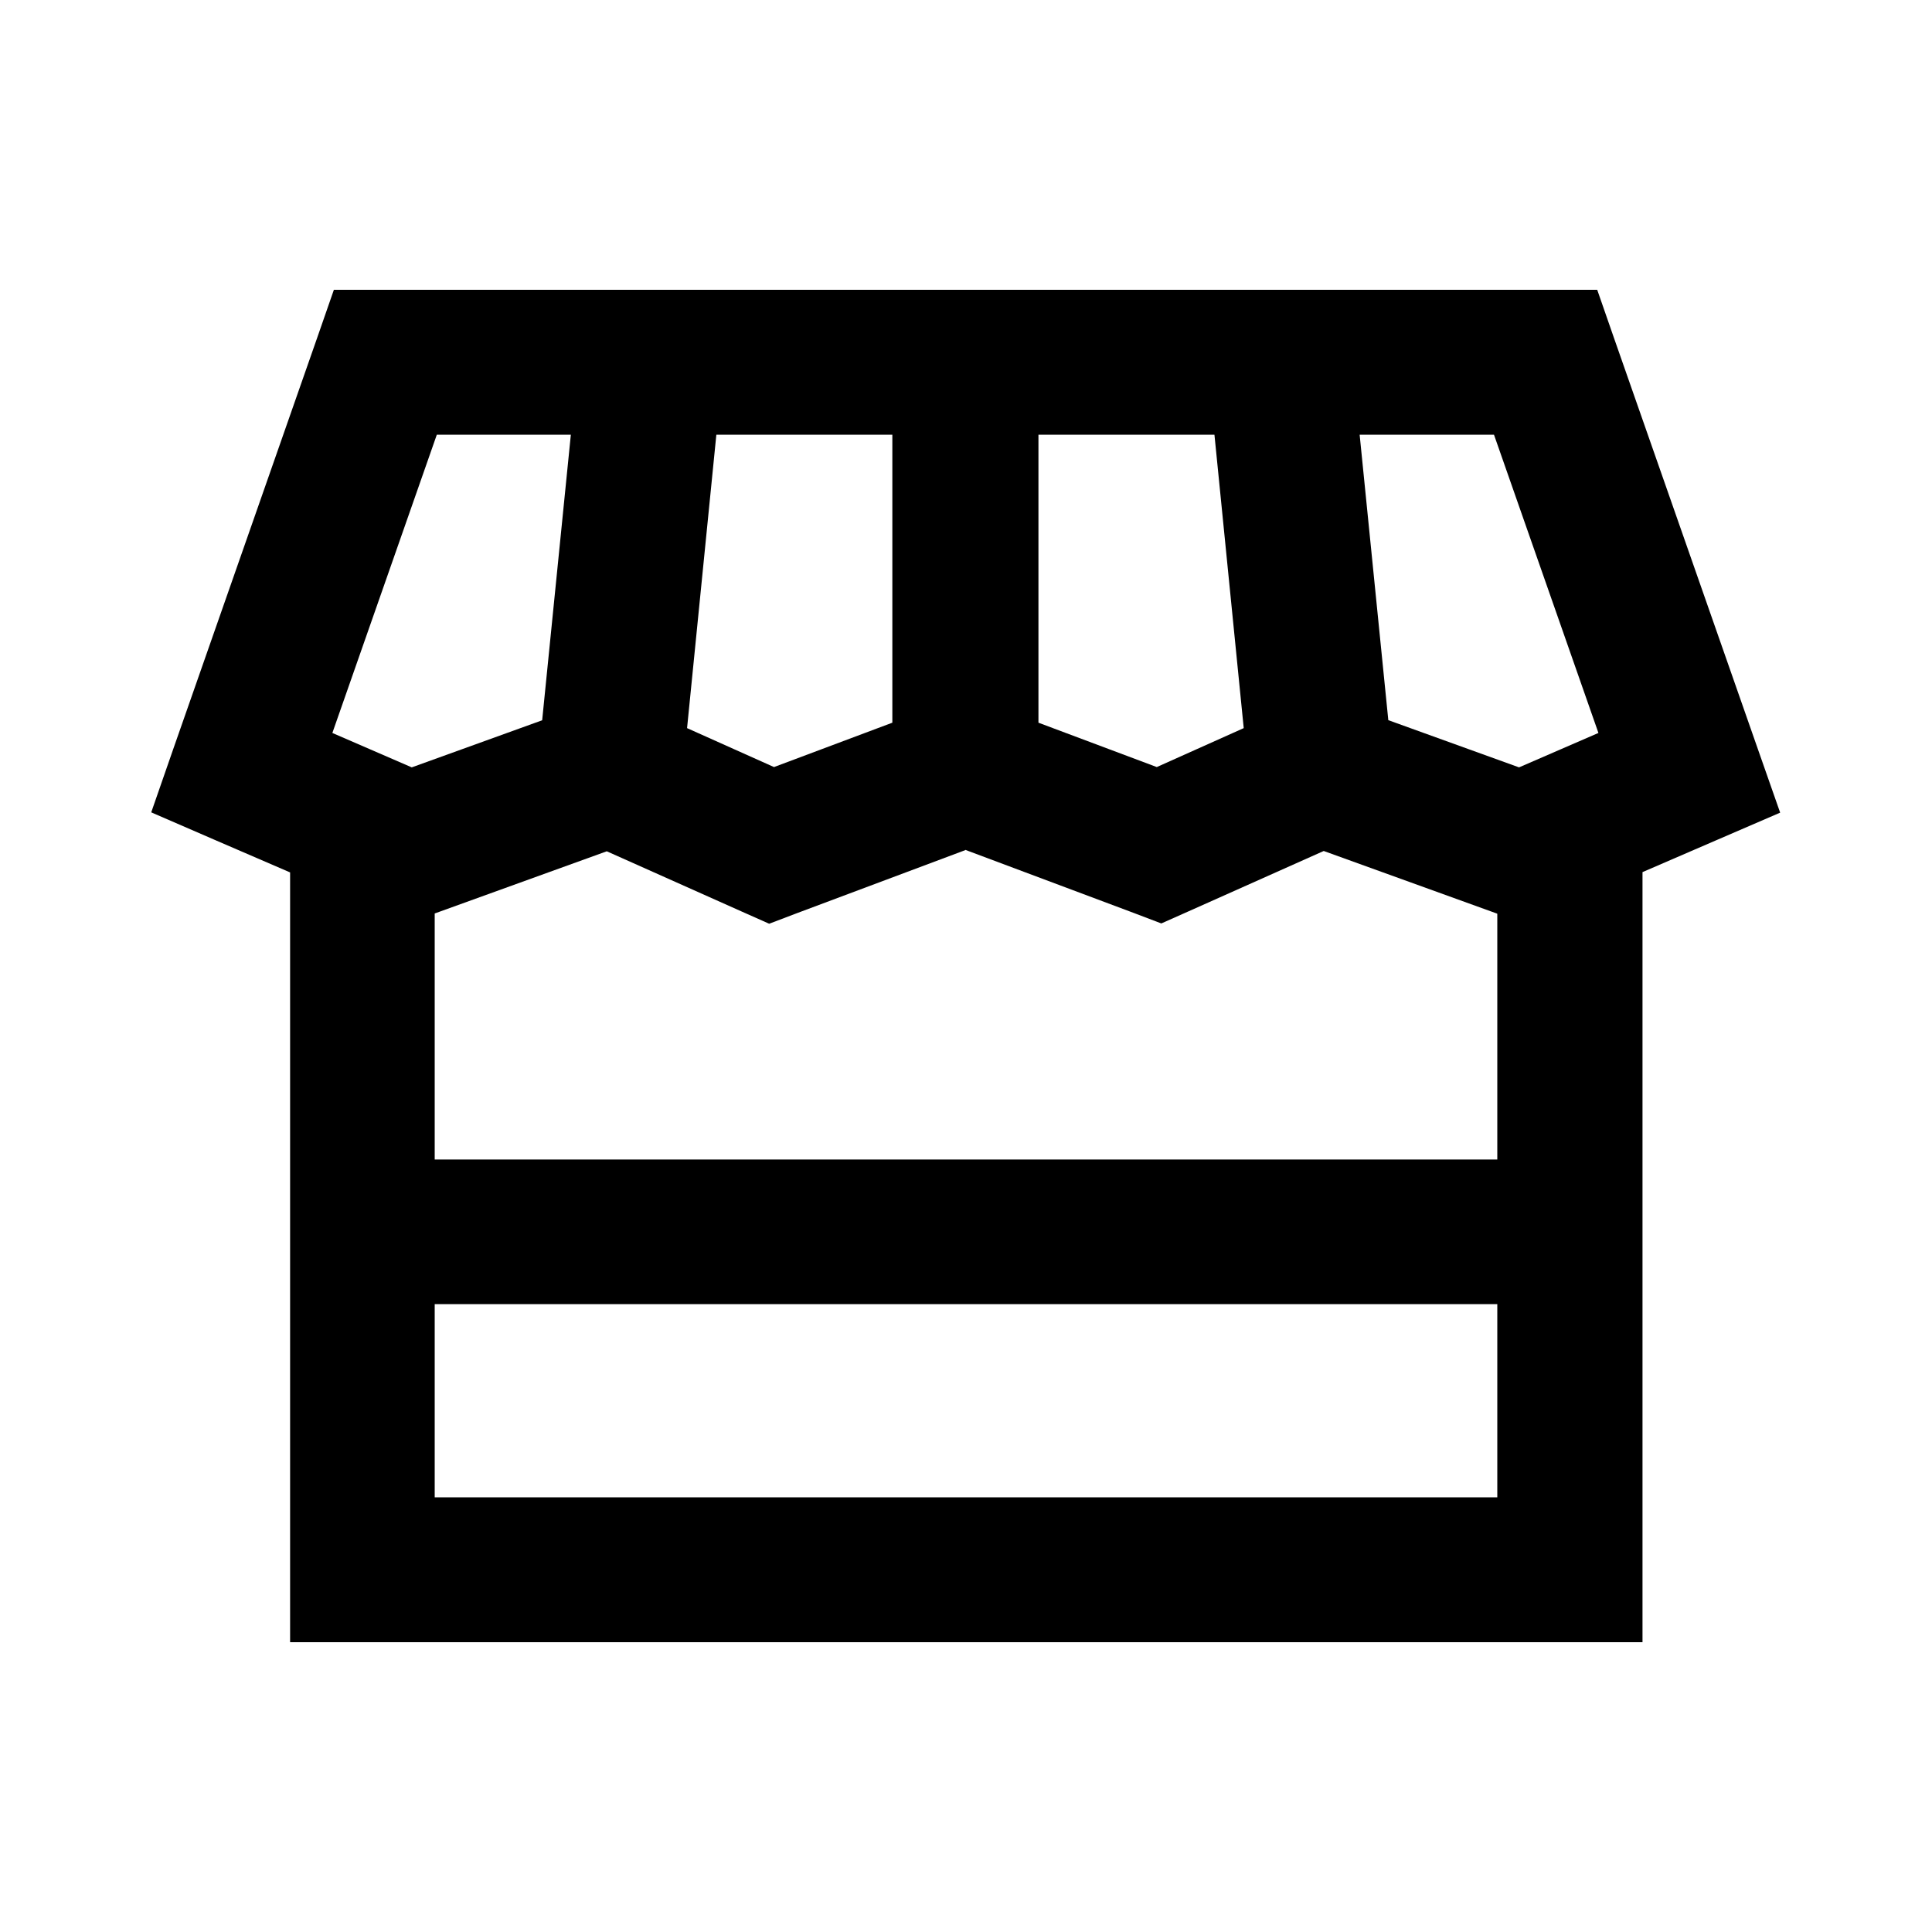 <svg xmlns="http://www.w3.org/2000/svg" viewBox="0 0 640 640"><!--!Font Awesome Pro 7.0.0 by @fontawesome - https://fontawesome.com License - https://fontawesome.com/license (Commercial License) Copyright 2025 Fonticons, Inc.--><path d="M110.6 96L529.1 96L534.7 112.1L582.3 248.1L589.7 269.2C576.8 274.8 561.6 281.3 544.1 288.9L544.1 544L96.1 544L96.1 289C78.3 281.3 62.9 274.7 50.1 269.1L57.4 248.1L105 112.1L110.6 96zM319.8 281.6L264 302.5L254.8 306L245.8 302L201 282L144 302.6L144 384.1L496 384.1L496 302.7L495.8 302.6L438.5 281.9L393.7 301.9L384.7 305.9L375.5 302.4L319.7 281.5zM144.7 144L110.1 242.8L136.4 254.2L179.6 238.6L189.1 144L144.6 144zM412 241.2L402.3 144L344 144L344 239.4L383.2 254.1L412 241.2zM460 238.6L503.2 254.2L529.5 242.8L494.9 144L450.4 144L459.9 238.6zM144 432L144 496L496 496L496 432L144 432zM295.6 239.4L295.6 144L237.3 144L227.6 241.2L256.4 254.1L295.6 239.4z"/></svg>